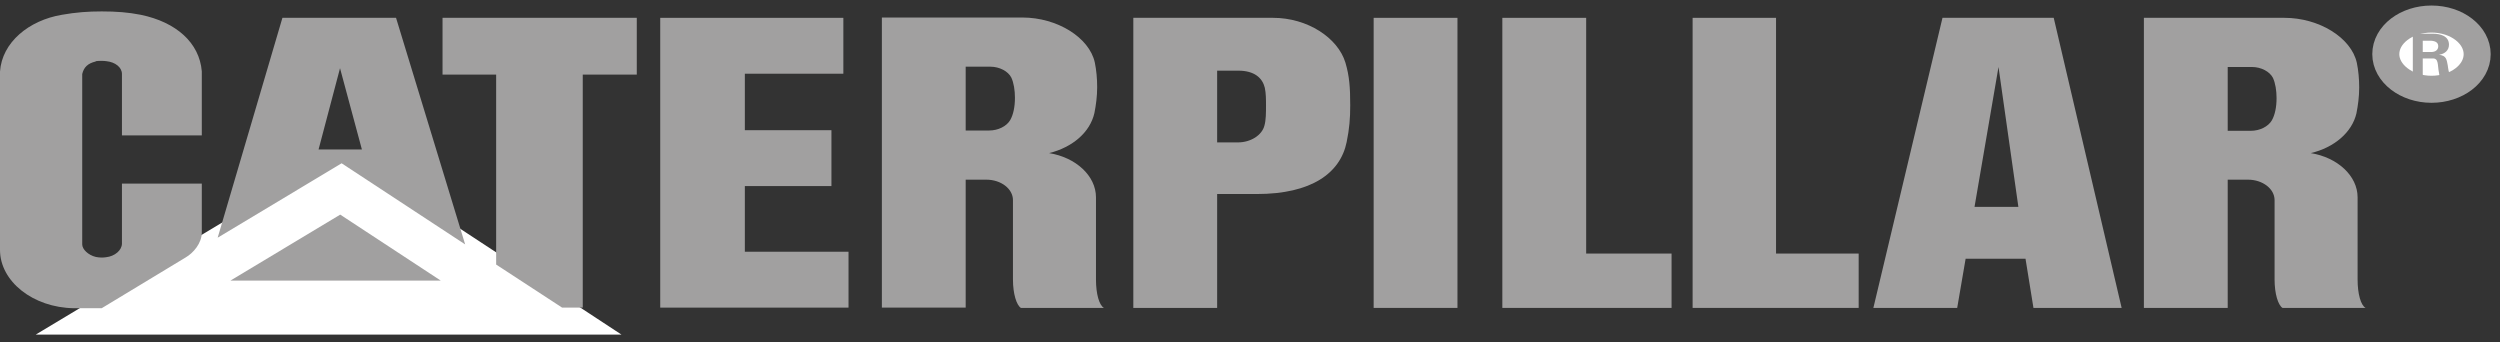 <svg width="219" height="30" viewBox="0 0 219 30" fill="none" xmlns="http://www.w3.org/2000/svg">
<rect x="0" y="0" width="219" height="30" fill="#333333" stroke="none"/>
<path d="M91.902 13.412C94.233 13.786 96.008 15.391 96.008 17.29V24.485C96.008 25.743 96.286 26.732 96.704 26.973H89.431C89.049 26.732 88.735 25.743 88.735 24.485V17.531C88.735 16.541 87.691 15.739 86.404 15.739H83.69V11.432H86.647C87.448 11.432 88.178 11.057 88.492 10.523C88.77 10.041 88.909 9.346 88.909 8.57C88.909 7.901 88.805 7.259 88.596 6.804C88.318 6.243 87.552 5.841 86.752 5.841H84.594V26.946H77.252V1.535H89.57C92.598 1.535 95.416 3.274 95.904 5.467C96.043 6.136 96.112 6.885 96.112 7.634C96.112 8.436 96.008 9.212 95.869 9.907C95.486 11.592 93.955 12.903 91.902 13.412Z" fill="#A1A0A0"/>
<path d="M110.101 16.996C114.869 16.996 117.409 15.177 117.966 12.449C118.209 11.272 118.279 10.362 118.279 9.239C118.279 7.661 118.209 6.671 117.861 5.494C117.2 3.3 114.521 1.562 111.528 1.562H99.279V26.973H106.622V6.189H108.466C109.893 6.189 110.589 6.831 110.797 7.687C110.902 8.169 110.902 8.73 110.902 9.265C110.902 9.854 110.902 10.523 110.763 11.004C110.554 11.833 109.579 12.475 108.431 12.475H105.682V16.996H110.101Z" fill="#A1A0A0"/>
<path d="M127.674 1.562H120.332V26.973H127.674V1.562Z" fill="#A1A0A0"/>
<path d="M138.948 22.212H146.429V26.973H131.605V1.562H138.948V22.212Z" fill="#A1A0A0"/>
<path d="M202.42 13.412C204.751 13.786 206.526 15.391 206.526 17.29V24.486C206.526 25.743 206.804 26.733 207.222 26.973H199.949C199.566 26.733 199.253 25.743 199.253 24.486V17.531C199.253 16.541 198.209 15.739 196.922 15.739H194.208V11.459H197.165C197.966 11.459 198.696 11.084 199.01 10.549C199.288 10.068 199.427 9.372 199.427 8.597C199.427 7.928 199.323 7.286 199.114 6.831C198.836 6.27 198.07 5.868 197.27 5.868H195.147V26.973H187.805V1.562H200.123C203.151 1.562 205.969 3.3 206.456 5.494C206.596 6.163 206.665 6.912 206.665 7.661C206.665 8.463 206.561 9.239 206.422 9.934C206.039 11.593 204.473 12.93 202.42 13.412Z" fill="#A1A0A0"/>
<path d="M178.131 26.973H185.856L179.906 1.562H170.162L164.107 26.973H171.45L175.069 5.868L176.809 18.119H172.146L171.206 22.667H177.435L178.131 26.973Z" fill="#A1A0A0"/>
<path d="M155.581 22.212H162.819V26.973H148.273V1.562H155.581V22.212Z" fill="#A1A0A0"/>
<path d="M65.248 16.3V22.052H74.33V26.947H57.836V1.562H73.878V6.457H65.248V11.405H72.834V16.3H65.248Z" fill="#A1A0A0"/>
<path d="M11.658 26.946L29.858 16.006L46.526 26.946H11.658Z" fill="#A1A0A0"/>
<path d="M11.658 26.946L29.858 16.006L46.526 26.946H11.658Z" fill="#A1A0A0" stroke="white" stroke-width="4.732" stroke-miterlimit="10"/>
<path d="M8.386 22.506C7.725 22.346 7.203 21.837 7.203 21.41V6.484C7.342 5.895 7.69 5.547 8.386 5.387V5.36C8.525 5.333 8.699 5.333 8.873 5.333C9.013 5.333 9.187 5.333 9.326 5.36C10.091 5.44 10.683 5.895 10.683 6.484V11.86H17.677V6.243C17.469 3.755 15.45 1.936 12.319 1.294C11.24 1.08 10.196 1 8.908 1C7.69 1 6.646 1.08 5.428 1.294C2.54 1.776 0.174 3.702 0 6.27V21.891C0 24.646 2.888 26.947 6.472 27H8.908L16.251 22.56C16.947 22.158 17.677 21.302 17.677 20.366V16.086H10.683V21.329C10.683 21.918 10.057 22.453 9.291 22.533C9.152 22.56 9.013 22.56 8.839 22.56C8.699 22.56 8.525 22.533 8.386 22.506Z" fill="#A1A0A0"/>
<path d="M29.055 13.732L40.748 21.41L34.693 1.562H24.74L19.068 20.821L30.03 14.241H32.535V13.091H27.907L29.786 5.975L31.874 13.732H29.055Z" fill="#A1A0A0"/>
<path d="M55.782 1.562V6.537H51.049V26.947H49.24L43.463 23.175V6.537H38.766V1.562H55.782Z" fill="#A1A0A0"/>
<path d="M212.998 7.821C215.19 7.821 217 6.457 217 4.745C217 3.06 215.225 1.669 212.998 1.669C210.806 1.669 208.996 3.033 208.996 4.745C208.996 6.43 210.806 7.821 212.998 7.821Z" fill="white" stroke="#A1A0A0" stroke-width="2.368"/>
<path d="M212.233 6.644H211.363V2.953H213.103C213.799 2.953 214.53 3.167 214.53 3.916C214.53 4.397 214.182 4.718 213.66 4.798C214.321 4.879 214.321 5.226 214.425 5.735C214.46 5.975 214.495 6.403 214.669 6.617H213.695C213.625 6.296 213.59 5.949 213.556 5.628C213.521 5.414 213.486 5.146 213.173 5.119H212.233V6.644ZM212.233 4.558H212.964C213.347 4.558 213.59 4.37 213.59 4.049C213.59 3.728 213.347 3.595 212.964 3.568H212.233V4.558Z" fill="#A1A0A0"/>
</svg>
